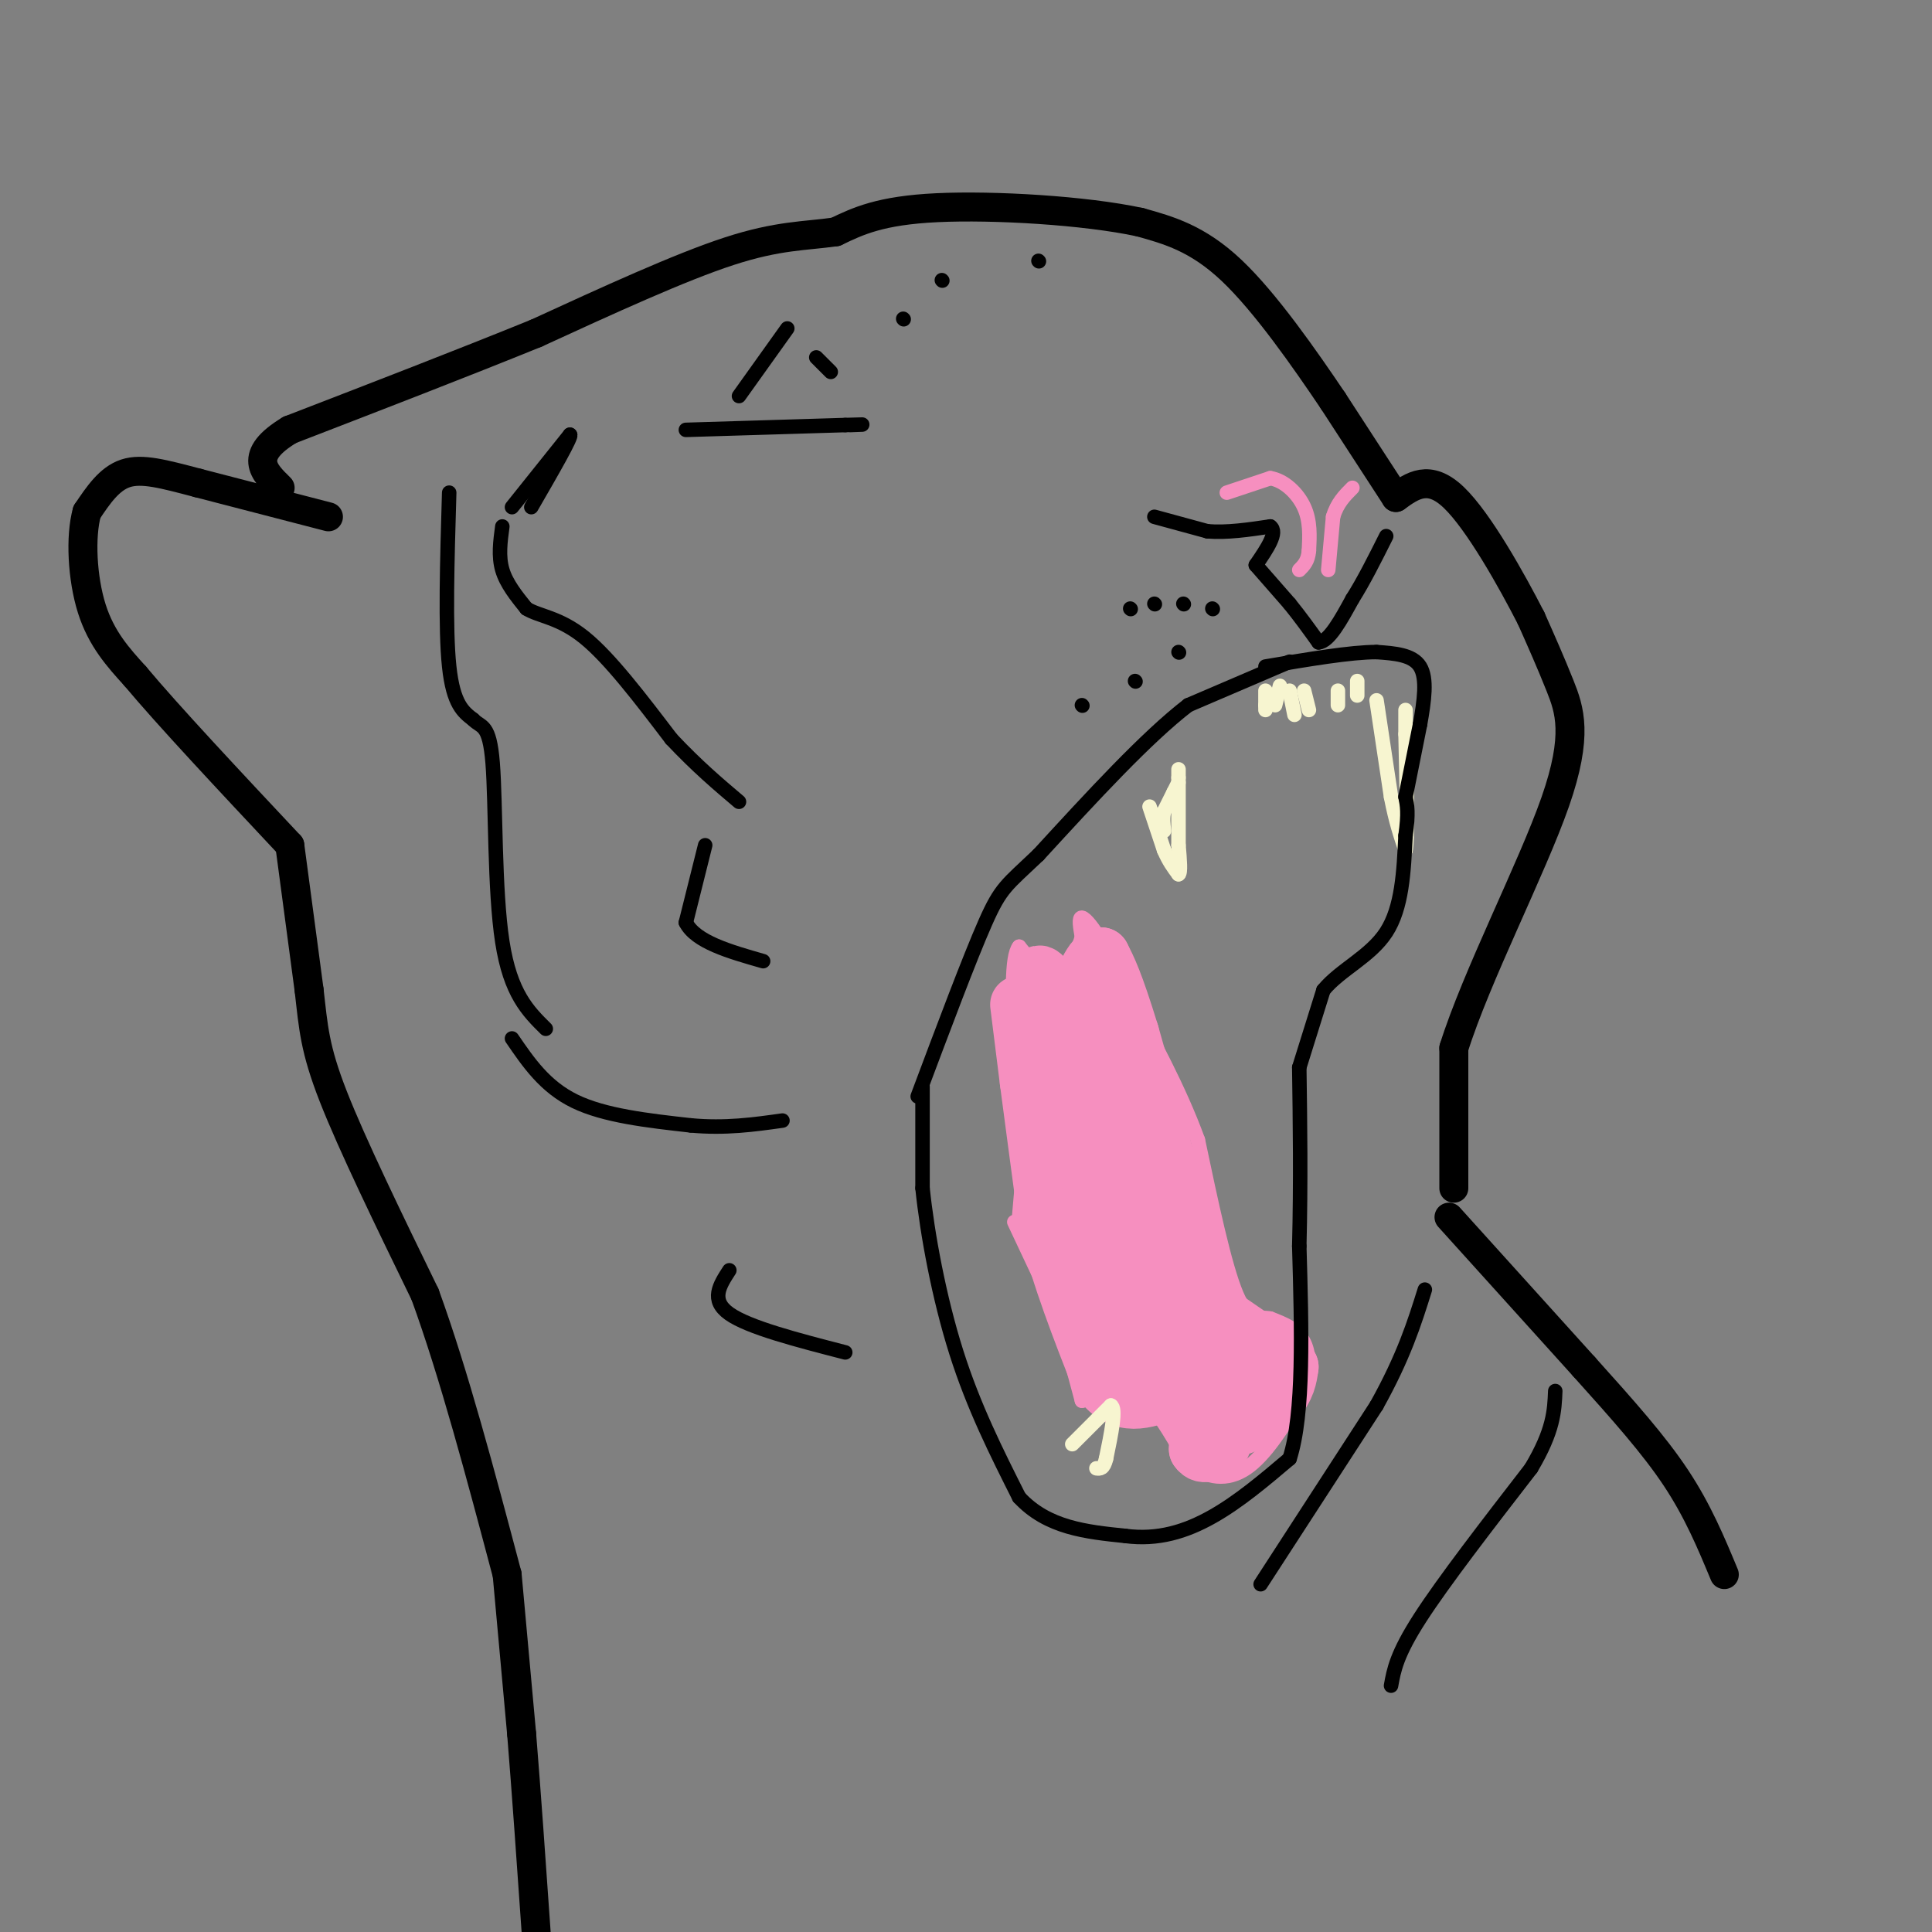 <svg viewBox='0 0 400 400' version='1.1' xmlns='http://www.w3.org/2000/svg' xmlns:xlink='http://www.w3.org/1999/xlink'><rect x="0" y="0" width="400" height="400" fill="#808080" stroke="none"/><g fill='none' stroke='#000000' stroke-width='6' stroke-linecap='round' stroke-linejoin='round'><path d='M68,107c0.000,0.000 -27.000,-7.000 -27,-7'/><path d='M41,100c-7.178,-1.889 -11.622,-3.111 -15,-2c-3.378,1.111 -5.689,4.556 -8,8'/><path d='M18,106c-1.422,5.067 -0.978,13.733 1,20c1.978,6.267 5.489,10.133 9,14'/><path d='M28,140c6.833,8.167 19.417,21.583 32,35'/><path d='M60,175c0.000,0.000 4.000,30.000 4,30'/><path d='M64,205c0.889,7.733 1.111,12.067 5,22c3.889,9.933 11.444,25.467 19,41'/><path d='M88,268c6.000,16.500 11.500,37.250 17,58'/><path d='M105,326c0.000,0.000 3.000,33.000 3,33'/><path d='M108,359c1.000,12.333 2.000,26.667 3,41'/><path d='M300,252c0.000,0.000 28.000,31.000 28,31'/><path d='M328,283c8.133,9.044 14.467,16.156 19,23c4.533,6.844 7.267,13.422 10,20'/><path d='M301,246c0.000,0.000 0.000,-29.000 0,-29'/><path d='M301,217c4.619,-14.762 16.167,-37.167 21,-51c4.833,-13.833 2.952,-19.095 1,-24c-1.952,-4.905 -3.976,-9.452 -6,-14'/><path d='M317,128c-3.956,-7.733 -10.844,-20.067 -16,-25c-5.156,-4.933 -8.578,-2.467 -12,0'/><path d='M289,103c0.000,0.000 -13.000,-20.000 -13,-20'/><path d='M276,83c-5.844,-8.667 -13.956,-20.333 -21,-27c-7.044,-6.667 -13.022,-8.333 -19,-10'/><path d='M236,46c-11.356,-2.444 -30.244,-3.556 -42,-3c-11.756,0.556 -16.378,2.778 -21,5'/><path d='M173,48c-6.378,0.911 -11.822,0.689 -22,4c-10.178,3.311 -25.089,10.156 -40,17'/><path d='M111,69c-15.167,6.167 -33.083,13.083 -51,20'/><path d='M60,89c-8.833,5.333 -5.417,8.667 -2,12'/></g>
<g fill='none' stroke='#F7F5D0' stroke-width='3' stroke-linecap='round' stroke-linejoin='round'><path d='M238,167c0.000,0.000 3.000,9.000 3,9'/><path d='M241,176c1.000,2.333 2.000,3.667 3,5'/><path d='M244,181c0.500,-0.167 0.250,-3.083 0,-6'/><path d='M244,175c0.000,-3.333 0.000,-8.667 0,-14'/><path d='M244,161c0.000,-2.500 0.000,-1.750 0,-1'/><path d='M244,162c0.000,0.000 -1.000,2.000 -1,2'/><path d='M243,164c-0.500,1.000 -1.250,2.500 -2,4'/><path d='M241,168c-0.333,1.333 -0.167,2.667 0,4'/><path d='M262,143c0.000,0.000 0.000,3.000 0,3'/><path d='M262,146c0.000,0.667 0.000,0.833 0,1'/><path d='M265,142c0.000,0.000 -1.000,4.000 -1,4'/><path d='M267,143c0.000,0.000 1.000,5.000 1,5'/><path d='M270,143c0.000,0.000 1.000,4.000 1,4'/><path d='M277,143c0.000,0.000 0.000,3.000 0,3'/><path d='M281,141c0.000,0.000 0.000,3.000 0,3'/></g>
<g fill='none' stroke='#F68FBF' stroke-width='3' stroke-linecap='round' stroke-linejoin='round'><path d='M209,209c0.000,0.000 3.000,21.000 3,21'/><path d='M212,230c0.333,7.167 -0.333,14.583 -1,22'/><path d='M210,253c0.000,0.000 8.000,17.000 8,17'/><path d='M218,270c2.333,6.167 4.167,13.083 6,20'/><path d='M224,290c0.000,0.000 11.000,-2.000 11,-2'/><path d='M235,288c3.667,2.167 7.333,8.583 11,15'/><path d='M246,303c3.889,3.178 8.111,3.622 12,1c3.889,-2.622 7.444,-8.311 11,-14'/><path d='M269,290c2.244,-4.622 2.356,-9.178 1,-12c-1.356,-2.822 -4.178,-3.911 -7,-5'/><path d='M263,273c-2.289,-0.467 -4.511,0.867 -7,-5c-2.489,-5.867 -5.244,-18.933 -8,-32'/><path d='M248,236c-3.833,-10.500 -9.417,-20.750 -15,-31'/><path d='M233,205c-2.667,-5.333 -1.833,-3.167 -1,-1'/><path d='M232,204c0.000,0.000 -4.000,-9.000 -4,-9'/><path d='M228,195c-1.511,-2.689 -3.289,-4.911 -4,-5c-0.711,-0.089 -0.356,1.956 0,4'/><path d='M224,194c-0.667,2.333 -2.333,6.167 -4,10'/><path d='M220,204c-2.167,0.333 -5.583,-3.833 -9,-8'/><path d='M211,196c-1.667,2.000 -1.333,11.000 -1,20'/><path d='M210,216c-0.167,3.500 -0.083,2.250 0,1'/></g>
<g fill='none' stroke='#F68FBF' stroke-width='12' stroke-linecap='round' stroke-linejoin='round'><path d='M211,208c0.000,0.000 2.000,16.000 2,16'/><path d='M213,224c1.000,7.667 2.500,18.833 4,30'/><path d='M217,254c2.500,10.333 6.750,21.167 11,32'/><path d='M228,286c4.167,5.667 9.083,3.833 14,2'/><path d='M242,288c4.167,1.667 7.583,4.833 11,8'/><path d='M253,296c4.022,0.222 8.578,-3.222 11,-6c2.422,-2.778 2.711,-4.889 3,-7'/><path d='M267,283c-2.956,-3.400 -11.844,-8.400 -16,-12c-4.156,-3.600 -3.578,-5.800 -3,-8'/><path d='M248,263c-2.833,-9.500 -8.417,-29.250 -14,-49'/><path d='M234,214c-3.333,-10.833 -4.667,-13.417 -6,-16'/><path d='M228,198c-2.133,-0.178 -4.467,7.378 -6,10c-1.533,2.622 -2.267,0.311 -3,-2'/><path d='M219,206c-1.489,-1.778 -3.711,-5.222 -4,-4c-0.289,1.222 1.356,7.111 3,13'/><path d='M218,215c3.833,12.167 11.917,36.083 20,60'/><path d='M238,275c4.000,11.667 4.000,10.833 4,10'/><path d='M242,285c0.000,0.000 9.000,0.000 9,0'/><path d='M251,285c4.600,0.356 11.600,1.244 11,0c-0.600,-1.244 -8.800,-4.622 -17,-8'/><path d='M245,277c-3.444,-1.022 -3.556,0.422 -6,-8c-2.444,-8.422 -7.222,-26.711 -12,-45'/><path d='M227,224c-2.167,-8.500 -1.583,-7.250 -1,-6'/><path d='M225,212c0.000,0.000 0.000,37.000 0,37'/><path d='M225,249c0.667,10.833 2.333,19.417 4,28'/><path d='M230,278c0.000,0.000 4.000,4.000 4,4'/><path d='M234,282c2.667,1.667 7.333,3.833 12,6'/><path d='M246,288c2.333,3.000 2.167,7.500 2,12'/><path d='M248,300c1.167,1.833 3.083,0.417 5,-1'/></g>
<g fill='none' stroke='#F7F5D0' stroke-width='3' stroke-linecap='round' stroke-linejoin='round'><path d='M285,145c0.000,0.000 3.000,20.000 3,20'/><path d='M288,165c1.000,5.167 2.000,8.083 3,11'/><path d='M291,176c0.500,-2.167 0.250,-13.083 0,-24'/><path d='M291,152c0.000,-4.833 0.000,-4.917 0,-5'/><path d='M222,299c0.000,0.000 8.000,-8.000 8,-8'/><path d='M230,291c1.167,0.500 0.083,5.750 -1,11'/><path d='M229,302c-0.500,2.167 -1.250,2.083 -2,2'/></g>
<g fill='none' stroke='#000000' stroke-width='3' stroke-linecap='round' stroke-linejoin='round'><path d='M106,105c0.000,0.000 12.000,-15.000 12,-15'/><path d='M118,90c0.667,0.000 -3.667,7.500 -8,15'/><path d='M239,107c0.000,0.000 11.000,3.000 11,3'/><path d='M250,110c4.000,0.333 8.500,-0.333 13,-1'/><path d='M263,109c1.667,1.167 -0.667,4.583 -3,8'/><path d='M260,117c0.000,0.000 7.000,8.000 7,8'/><path d='M267,125c2.167,2.667 4.083,5.333 6,8'/><path d='M273,133c2.167,-0.167 4.583,-4.583 7,-9'/><path d='M280,124c2.333,-3.667 4.667,-8.333 7,-13'/></g>
<g fill='none' stroke='#F68FBF' stroke-width='3' stroke-linecap='round' stroke-linejoin='round'><path d='M254,102c0.000,0.000 9.000,-3.000 9,-3'/><path d='M263,99c2.911,0.467 5.689,3.133 7,6c1.311,2.867 1.156,5.933 1,9'/><path d='M271,114c-0.167,2.167 -1.083,3.083 -2,4'/><path d='M275,118c0.000,0.000 1.000,-11.000 1,-11'/><path d='M276,107c0.833,-2.833 2.417,-4.417 4,-6'/></g>
<g fill='none' stroke='#000000' stroke-width='3' stroke-linecap='round' stroke-linejoin='round'><path d='M234,126c0.000,0.000 0.100,0.100 0.1,0.1'/><path d='M239,125c0.000,0.000 0.100,0.100 0.1,0.1'/><path d='M245,125c0.000,0.000 0.100,0.100 0.1,0.1'/><path d='M251,126c0.000,0.000 0.100,0.100 0.1,0.1'/><path d='M224,146c0.000,0.000 0.100,0.100 0.1,0.1'/><path d='M235,141c0.000,0.000 0.100,0.100 0.1,0.1'/><path d='M244,135c0.000,0.000 0.100,0.100 0.1,0.1'/><path d='M267,137c0.000,0.000 -21.000,9.000 -21,9'/><path d='M246,146c-8.667,6.667 -19.833,18.833 -31,31'/><path d='M215,177c-6.644,6.333 -7.756,6.667 -11,14c-3.244,7.333 -8.622,21.667 -14,36'/><path d='M191,225c0.000,0.000 0.000,21.000 0,21'/><path d='M191,246c0.978,9.489 3.422,22.711 7,34c3.578,11.289 8.289,20.644 13,30'/><path d='M211,310c5.833,6.333 13.917,7.167 22,8'/><path d='M233,318c6.711,0.889 12.489,-0.889 18,-4c5.511,-3.111 10.756,-7.556 16,-12'/><path d='M267,302c3.000,-9.333 2.500,-26.667 2,-44'/><path d='M269,258c0.333,-13.500 0.167,-25.250 0,-37'/><path d='M269,221c0.000,0.000 5.000,-16.000 5,-16'/><path d='M274,205c3.489,-4.267 9.711,-6.933 13,-12c3.289,-5.067 3.644,-12.533 4,-20'/><path d='M291,173c0.667,-4.667 0.333,-6.333 0,-8'/><path d='M291,165c0.000,0.000 3.000,-15.000 3,-15'/><path d='M294,150c0.867,-4.867 1.533,-9.533 0,-12c-1.533,-2.467 -5.267,-2.733 -9,-3'/><path d='M285,135c-5.333,0.000 -14.167,1.500 -23,3'/><path d='M261,328c0.000,0.000 24.000,-37.000 24,-37'/><path d='M285,291c5.667,-10.167 7.833,-17.083 10,-24'/><path d='M288,349c0.583,-3.250 1.167,-6.500 6,-14c4.833,-7.500 13.917,-19.250 23,-31'/><path d='M317,304c4.667,-7.833 4.833,-11.917 5,-16'/><path d='M104,109c-0.417,3.083 -0.833,6.167 0,9c0.833,2.833 2.917,5.417 5,8'/><path d='M109,126c2.644,1.644 6.756,1.756 12,6c5.244,4.244 11.622,12.622 18,21'/><path d='M139,153c5.333,5.667 9.667,9.333 14,13'/><path d='M153,82c0.000,0.000 10.000,-14.000 10,-14'/><path d='M142,89c0.000,0.000 33.000,-1.000 33,-1'/><path d='M175,88c5.667,-0.167 3.333,-0.083 1,0'/><path d='M169,74c0.000,0.000 3.000,3.000 3,3'/><path d='M187,66c0.000,0.000 0.100,0.100 0.1,0.1'/><path d='M195,58c0.000,0.000 0.100,0.100 0.1,0.1'/><path d='M215,54c0.000,0.000 0.100,0.100 0.1,0.1'/><path d='M93,102c-0.417,14.083 -0.833,28.167 0,36c0.833,7.833 2.917,9.417 5,11'/><path d='M98,149c1.667,1.750 3.333,0.625 4,9c0.667,8.375 0.333,26.250 2,37c1.667,10.750 5.333,14.375 9,18'/><path d='M106,215c3.417,5.000 6.833,10.000 13,13c6.167,3.000 15.083,4.000 24,5'/><path d='M143,233c7.167,0.667 13.083,-0.167 19,-1'/><path d='M146,175c0.000,0.000 -4.000,16.000 -4,16'/><path d='M142,191c2.000,4.000 9.000,6.000 16,8'/><path d='M151,263c-2.000,3.083 -4.000,6.167 0,9c4.000,2.833 14.000,5.417 24,8'/></g>
</svg>